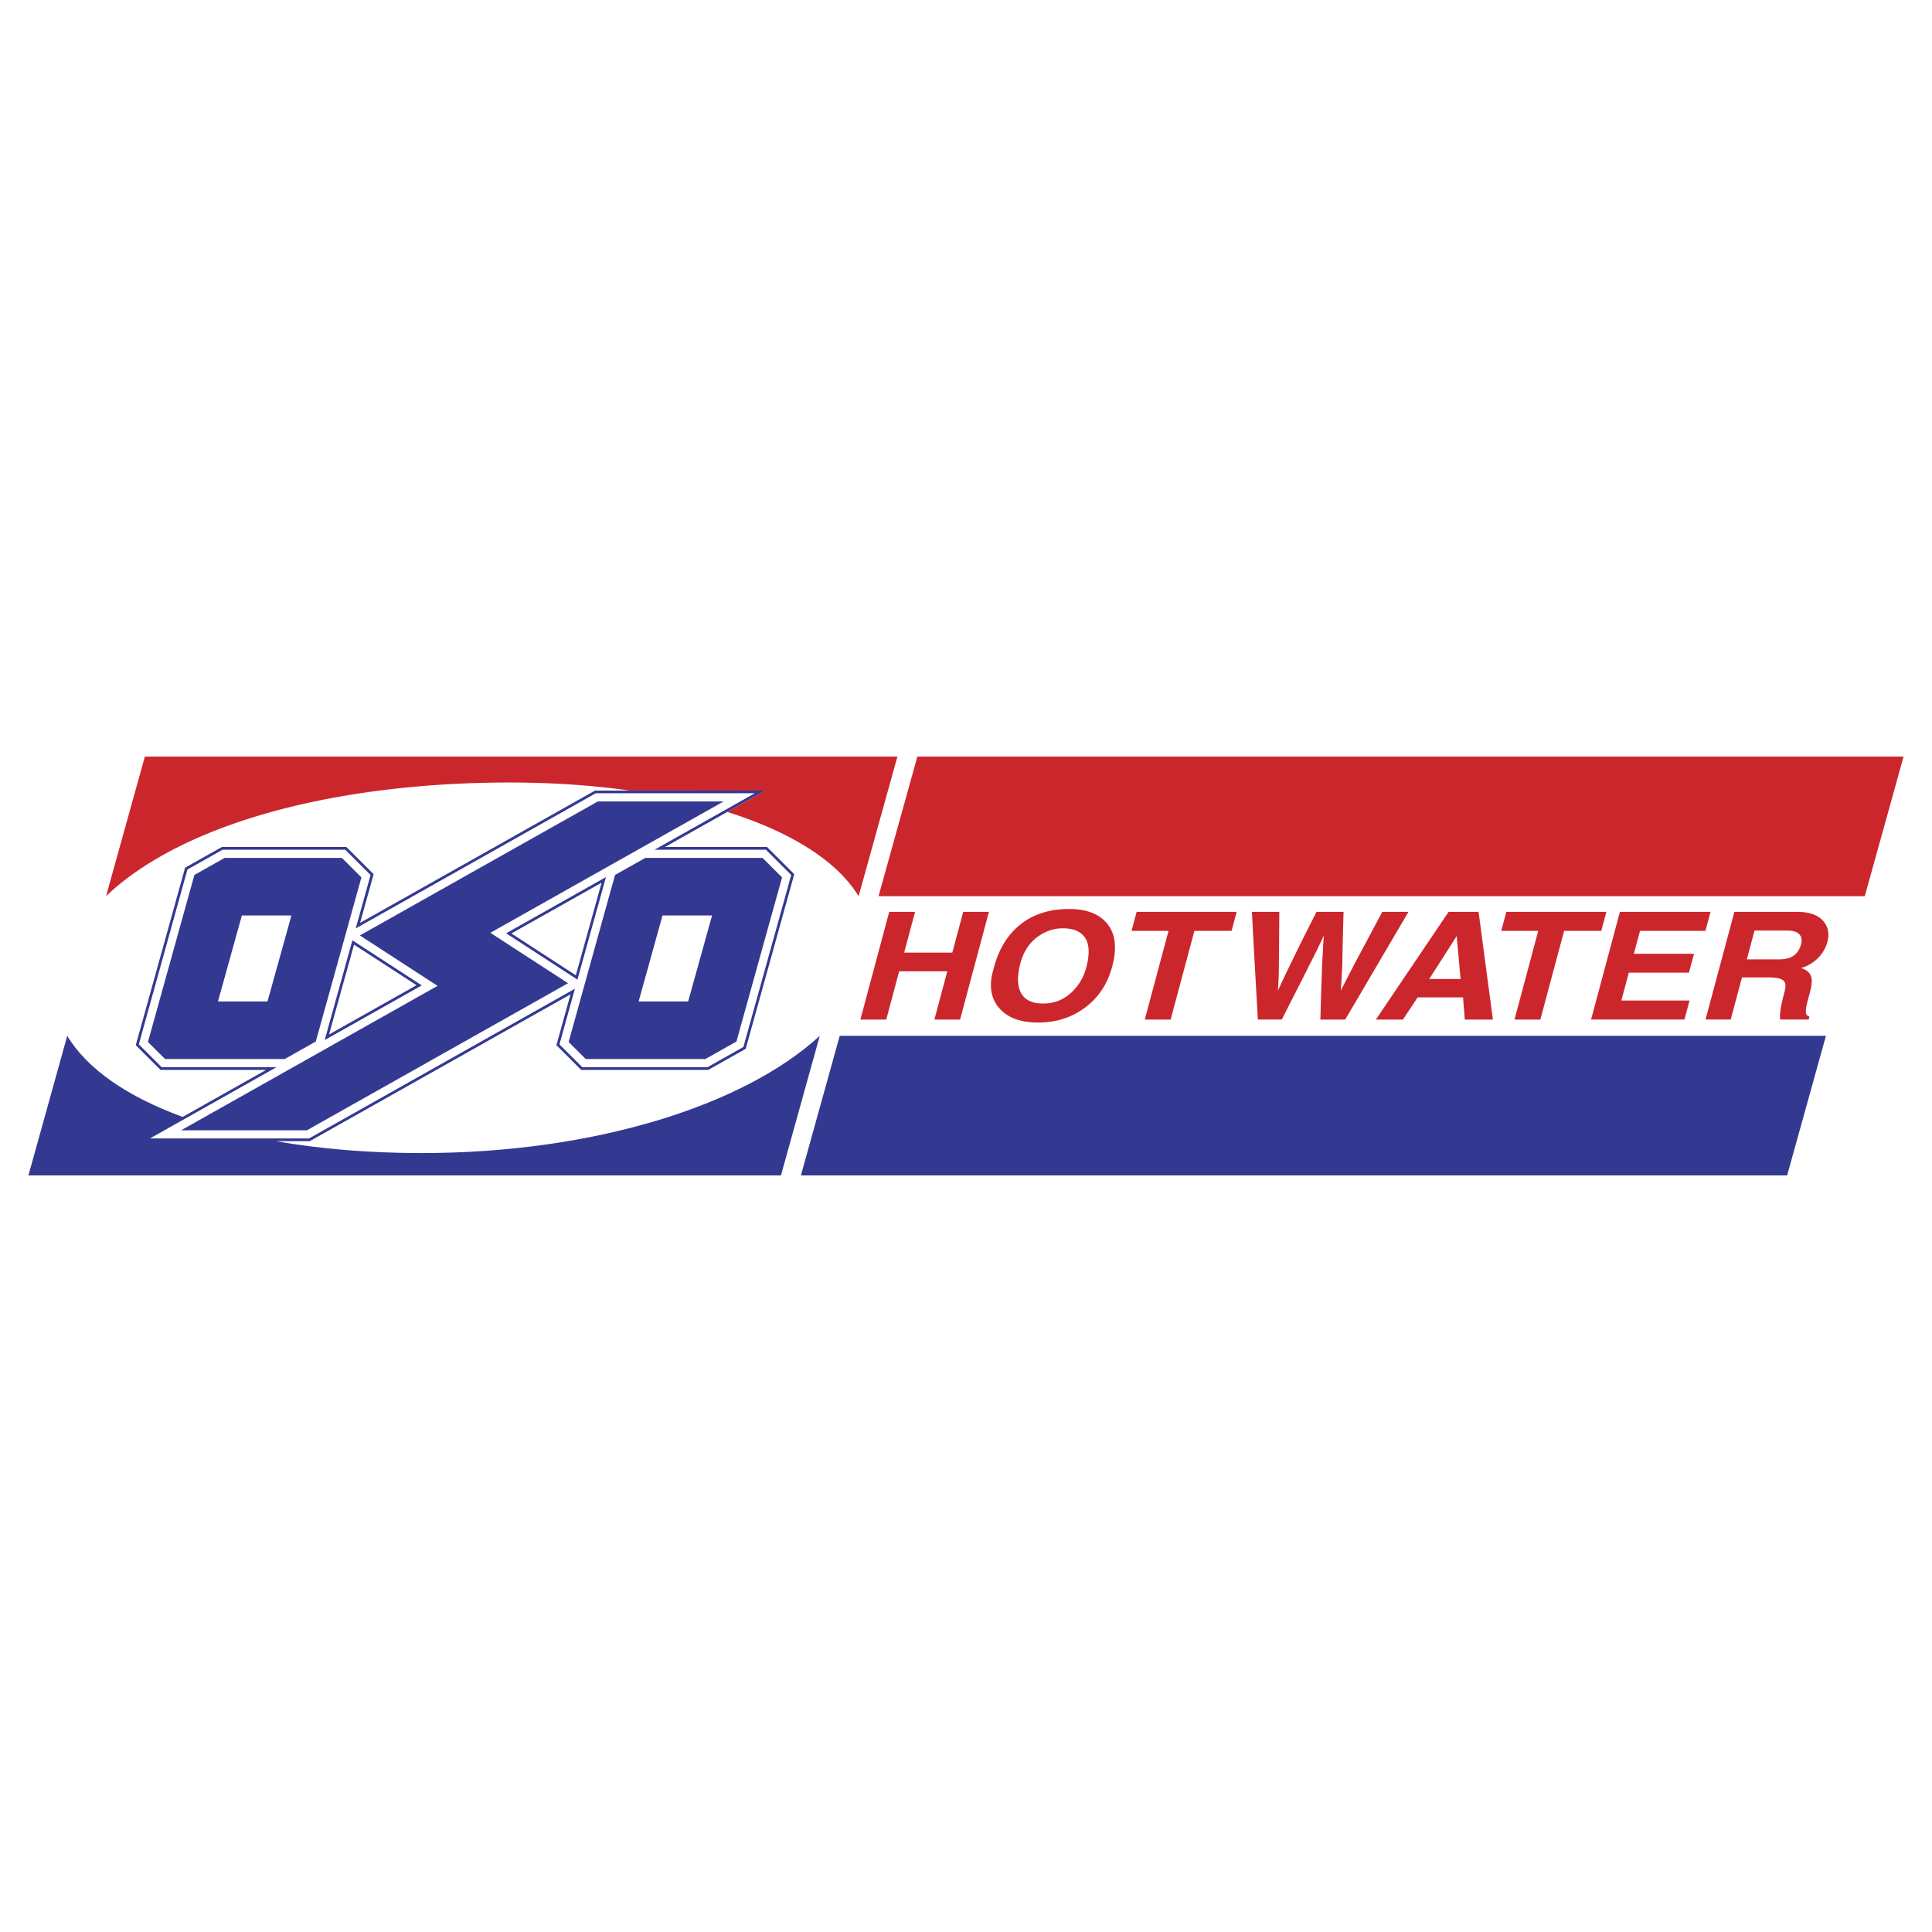 <svg xmlns="http://www.w3.org/2000/svg" width="2500" height="2500" viewBox="0 0 192.756 192.756"><g fill-rule="evenodd" clip-rule="evenodd"><path fill="#fff" d="M0 0h192.756v192.756H0V0z"/><path d="M83.779 103.343h98.396l-3.872 13.931H79.906l3.873-13.931zM60.021 88.064l-9 5.068 6.43 4.174 2.57-9.242zm21.768 15.279l-3.873 13.931H2.835l3.873-13.931c1.972 3.306 6 6.077 11.517 8.092l8.326-4.688H16.019l-2.474-2.468 4.923-17.709 3.666-2.064h12.425l2.718 2.712-1.35 4.854 23.435-13.197h16.979l-10.001 5.63h10.186l2.718 2.712L74.4 104.64l-3.741 2.106H57.986l-2.474-2.468 1.411-5.075-26.018 14.652H27.52c4.396.771 9.288 1.187 14.53 1.187 17.156 0 32.159-4.725 39.739-11.699zm-24.176-5.608l-7.117-4.619 9.961-5.61-2.844 10.229zm-24.783 5.474l8.728-4.915-6.236-4.048-2.492 8.963zm-.436.558l2.766-9.95 6.923 4.494-9.689 5.456zm-4.808 2.707l-12.625 7.109h15.872L57.36 98.646l-1.544 5.553 2.282 2.275h12.49l3.581-2.016 4.771-17.161-2.526-2.52h-11.11l10.001-5.632H59.434L35.49 92.628l1.482-5.331-2.526-2.52H22.205L18.7 86.751l-4.851 17.447 2.282 2.275h11.455v.001zM59.647 79.96h12.55L48.923 93.066l7.75 5.031-26.053 14.672H18.069L43.655 98.36l-7.75-5.031L59.647 79.96zM66.1 91.335h4.943l-2.386 8.581h-4.943l2.386-8.581zm-1.714-5.743h11.691l1.951 1.945-4.553 16.377-3.1 1.745H58.436l-1.706-1.702 4.632-16.662 3.024-1.703zm-40.254 5.743h4.944l-2.386 8.581h-4.943l2.385-8.581zm-1.714-5.743h11.691l1.95 1.945-4.553 16.377-3.1 1.745H16.468l-1.707-1.702 4.633-16.662 3.024-1.703z" fill="#333991"/><path d="M85.84 101.722l2.877-10.747h2.581l-1.088 4.066h4.803l1.088-4.066h2.564l-2.878 10.747h-2.564l1.289-4.812H89.71l-1.289 4.812H85.84zm13.22-4.813l.104-.389c.475-1.774 1.309-3.164 2.501-4.17 1.311-1.106 2.98-1.659 5.008-1.659 1.63 0 2.848.433 3.652 1.3.946 1.017 1.161 2.491.644 4.424-.467 1.744-1.369 3.114-2.707 4.11-1.338.997-2.901 1.495-4.69 1.495s-3.098-.498-3.925-1.495c-.784-.946-.98-2.152-.587-3.616zm2.75-.822c-.312 1.166-.322 2.097-.03 2.795.349.827 1.115 1.24 2.3 1.24 1.15 0 2.132-.408 2.943-1.226a5.152 5.152 0 0 0 1.347-2.347c.353-1.315.322-2.299-.09-2.952-.412-.652-1.165-.979-2.259-.979-.82 0-1.599.244-2.333.732-.929.619-1.555 1.531-1.878 2.737zm12.404 5.635l2.37-8.849h-3.692l.509-1.898h9.982l-.509 1.898h-3.709l-2.369 8.849h-2.582zm11.282 0l-.43-7.653-.163-3.094h2.735c-.019 2.621-.034 4.444-.046 5.471a34.086 34.086 0 0 1-.094 2.392 80.69 80.69 0 0 1 1.145-2.422c.708-1.454 1.1-2.257 1.174-2.406.509-1.007 1.019-2.018 1.53-3.035h2.7a451.533 451.533 0 0 0-.127 5.202 82.83 82.83 0 0 1-.148 2.661c.517-1.036 1.152-2.262 1.907-3.677s1.499-2.81 2.231-4.186h2.615l-4.493 7.653-1.82 3.094h-2.478c.049-1.844.101-3.476.156-4.896.056-1.419.119-2.583.191-3.49-.376.807-.66 1.402-.854 1.786l-1.239 2.458a2397.966 2397.966 0 0 0-2.101 4.141h-2.391v.001zm11.776 0l7.257-10.747h2.988l1.43 10.747h-2.804l-.176-2.212h-4.53l-1.464 2.212h-2.701zm5.325-4.051h3.128l-.394-4.274-2.734 4.274zm8.504 4.051l2.37-8.849h-3.692l.509-1.898h9.981l-.508 1.898h-3.709l-2.37 8.849h-2.581zm7.64 0l2.878-10.747h9.042l-.508 1.898h-6.529l-.612 2.287h5.999l-.504 1.883h-6l-.744 2.78h6.803l-.508 1.898h-9.317v.001zm11.419 0l2.878-10.747h6.238c1.254 0 2.143.319 2.667.957.466.558.591 1.24.374 2.047a3.56 3.56 0 0 1-.944 1.614 3.857 3.857 0 0 1-1.683.987c.578.179.922.493 1.029.941.08.339.036.822-.132 1.45l-.12.448-.044.164-.088.329c-.12.448-.175.8-.163 1.054s.131.406.356.456l-.08.299h-2.837c-.036-.249-.025-.578.033-.986.059-.409.185-.977.379-1.704.14-.519.145-.877.016-1.076-.186-.289-.688-.434-1.508-.434h-2.735l-1.124 4.2h-2.512v.001zm4.121-6.009h3.196c.673 0 1.178-.132 1.517-.396s.57-.63.696-1.099c.101-.378.063-.688-.111-.927-.217-.299-.638-.448-1.265-.448h-3.265l-.768 2.87zm-82.756-20.23h98.396l-3.873 13.93H87.652l3.873-13.93zm-77.071 0h75.082l-3.873 13.93c-2.156-3.537-6.806-6.428-13.109-8.406l3.789-2.134H62.821c-4.005-.563-8.356-.842-12.935-.799-17.572.168-32.063 4.417-39.306 11.339l3.874-13.93z" fill="#cc262d"/></g></svg>